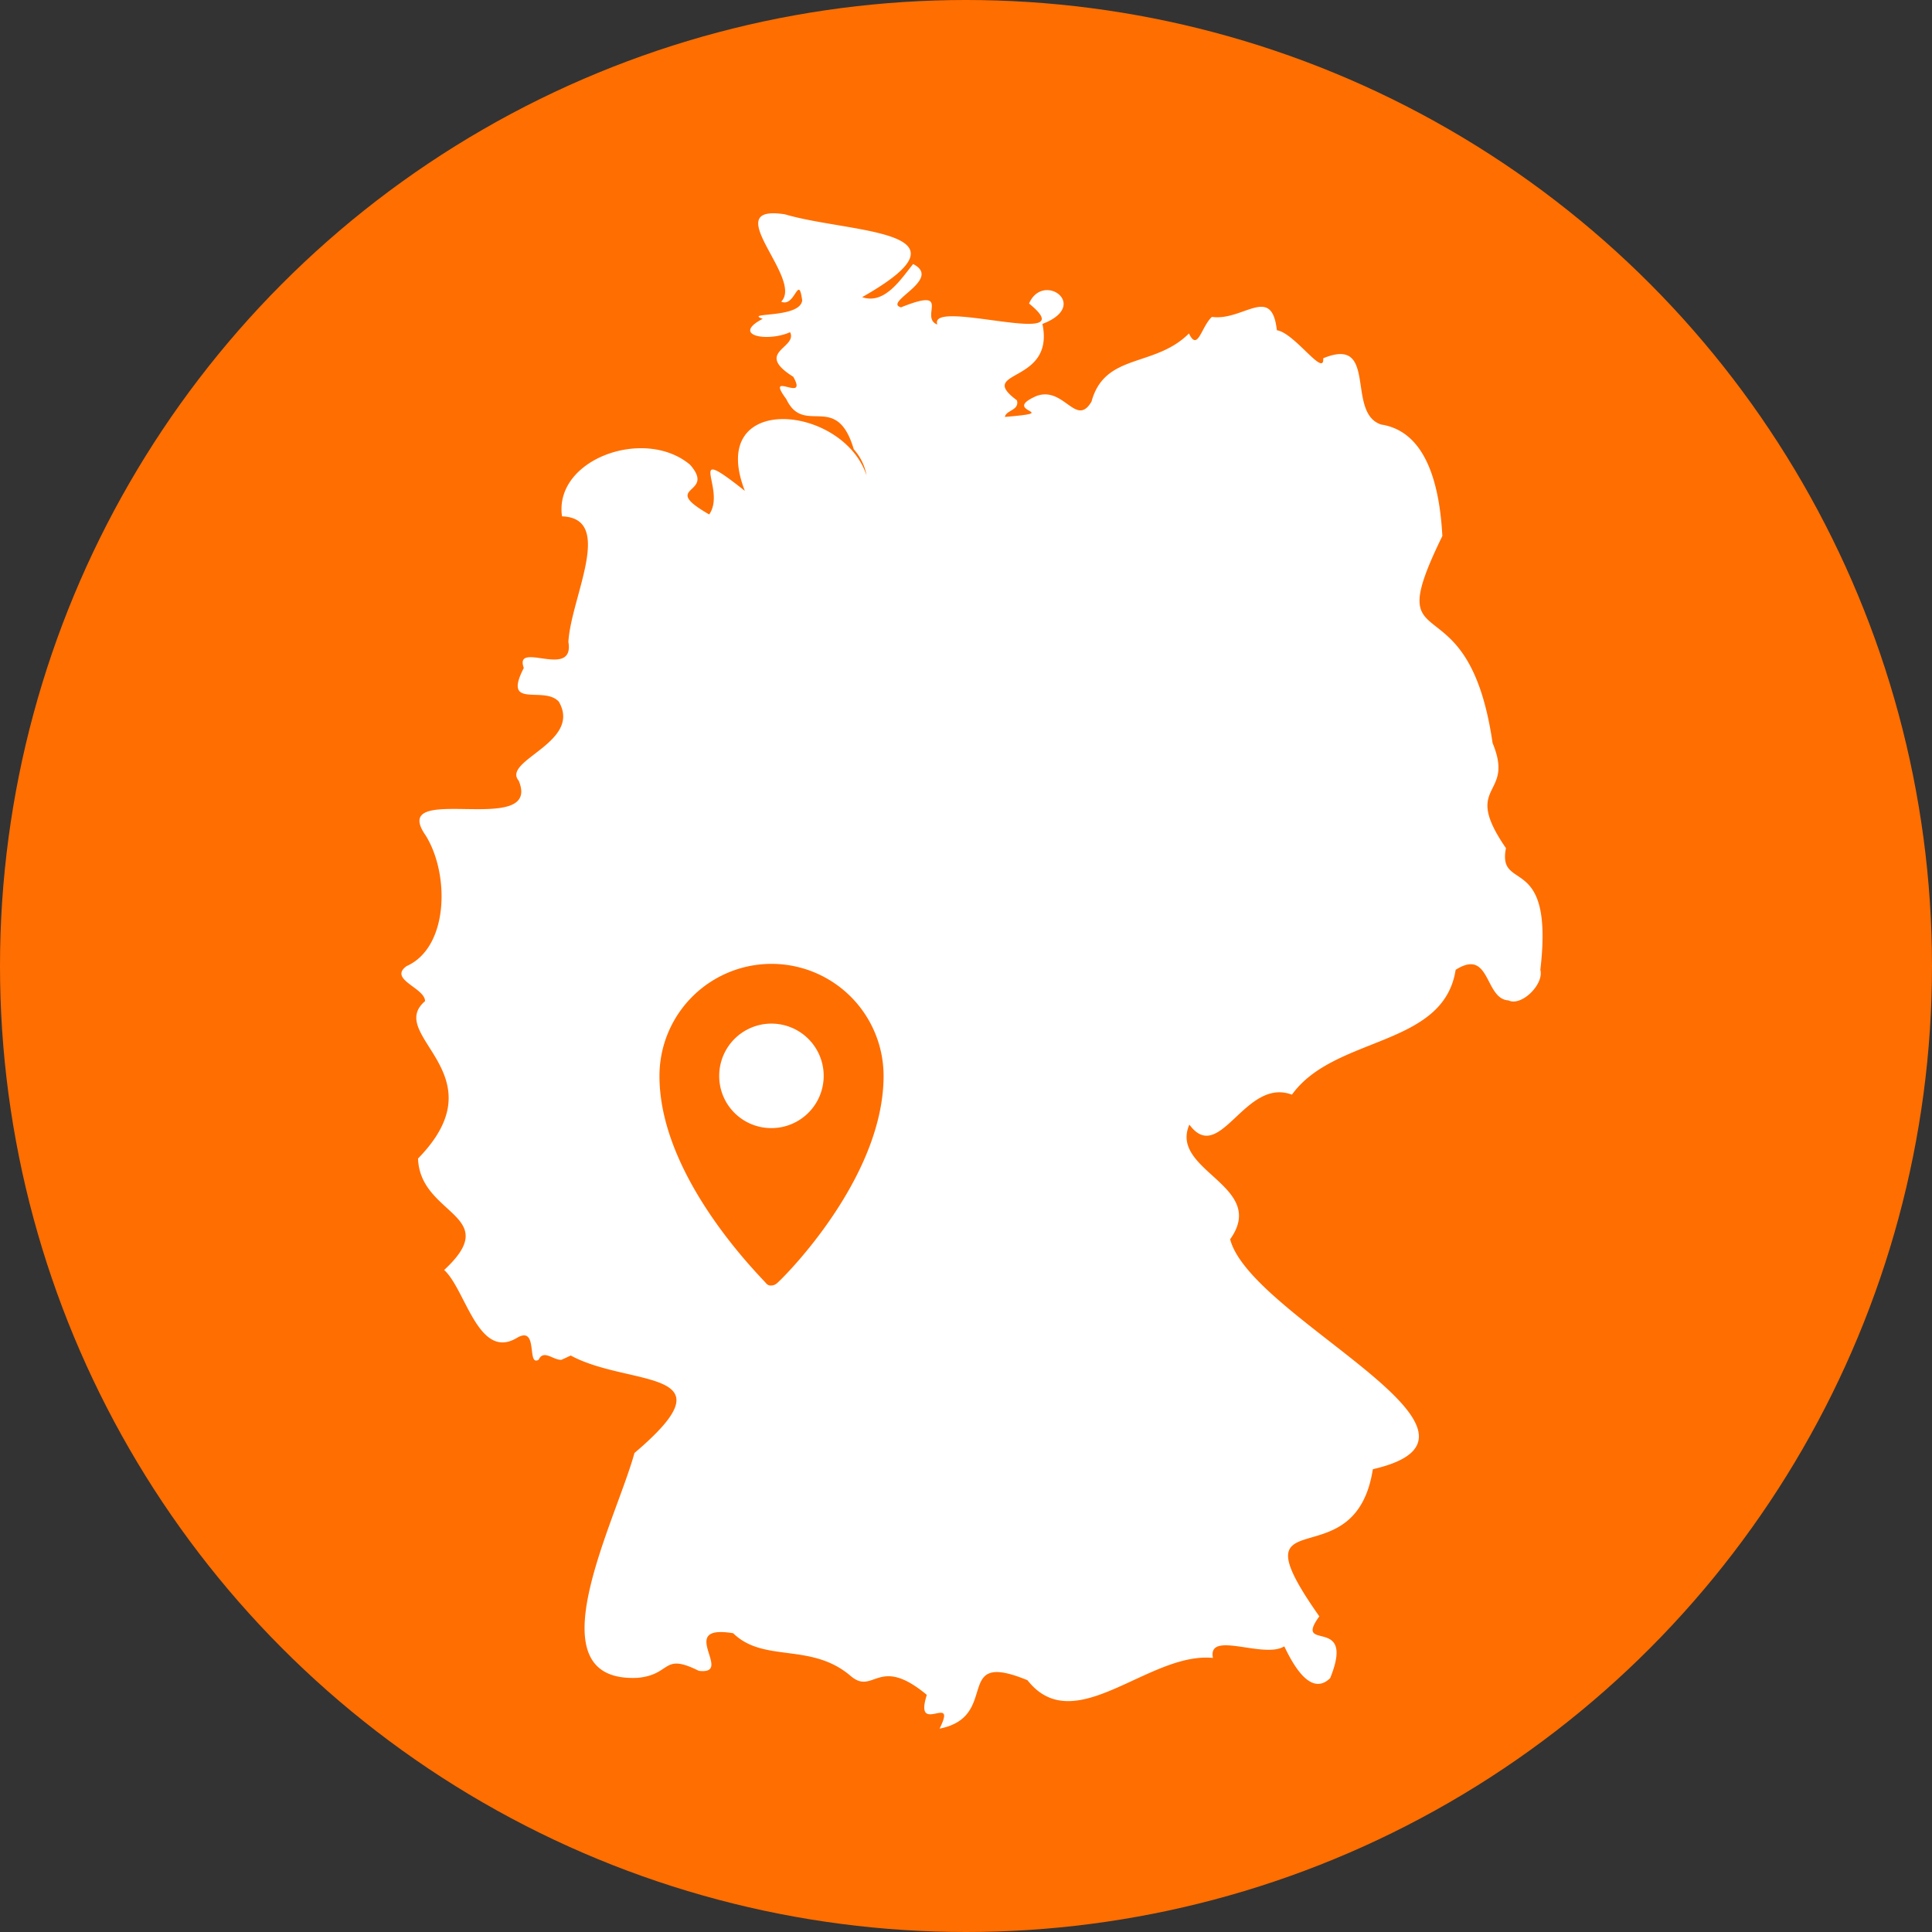 <svg xmlns="http://www.w3.org/2000/svg" width="50" height="50" viewBox="0 0 50 50">
  <rect x="0" y="0" width="50" height="50" fill="#333333" stroke="none"/>
  <g id="_1968" data-name="1968" transform="translate(27.5 27.5)">
    <g id="Calque_3" transform="translate(-27.5 -27.5)">
      <circle id="Ellipse_5" data-name="Ellipse 5" cx="25" cy="25" r="25" fill="#ff6e00"/>
    </g>
    <g id="map" transform="translate(-17.116 -21.972)">
      <path id="Tracé_883" data-name="Tracé 883" d="M39.875,35.587c1.517.824,4.27.3,1.649,2.522-.495,1.8-2.687,5.951.082,5.819.89-.082.626-.659,1.583-.181.94.115-.61-1.22.89-.973.791.775,2.011.231,3.033,1.1.61.528.709-.561,1.978.495-.346,1.088.808-.082.33.874,1.6-.313.313-2.061,2.275-1.253,1.22,1.55,3.132-.742,4.8-.577-.148-.725,1.319.033,1.846-.3.214.445.676,1.319,1.187.824.676-1.665-.973-.643-.28-1.6-2.275-3.231.923-.841,1.385-3.808,3.957-.907-3.165-3.907-3.693-5.951.989-1.385-1.583-1.764-1.055-2.967.791,1.072,1.434-1.236,2.654-.775,1.1-1.533,3.924-1.22,4.237-3.231.907-.577.742.758,1.368.791.33.165.923-.412.824-.791.363-3.083-1.121-1.978-.89-3.149-1.17-1.7.247-1.3-.346-2.72-.643-4.418-2.967-1.945-1.3-5.358-.066-1.236-.379-2.7-1.583-2.885-.923-.3-.066-2.308-1.5-1.715.033.511-.742-.659-1.2-.725-.132-1.2-.874-.231-1.682-.346-.28.264-.363.907-.593.429-.89.89-2.176.495-2.522,1.764-.4.676-.709-.4-1.418-.148-.989.429.742.412-.824.544.033-.181.379-.165.313-.429-1.088-.808.989-.4.659-1.978,1.253-.478.016-1.368-.346-.528,1.5,1.22-2.621-.165-2.374.544-.478-.181.412-.989-.94-.445-.478-.132,1.088-.725.313-1.121-.33.412-.742,1.055-1.319.857,3.116-1.764-.33-1.649-1.995-2.143-1.78-.28.495,1.665-.1,2.259.363.165.445-.742.544-.033-.049.478-1.533.3-1.022.478-.824.429.115.61.709.346.2.412-.94.511.082,1.154.4.709-.758-.2-.181.577.462.973,1.3-.214,1.747,1.3a1.363,1.363,0,0,1,.33.676c-.61-1.846-4.154-2.176-3.149.4-1.6-1.269-.462-.049-.923.61-1.319-.758.2-.495-.495-1.286-1.17-.989-3.528-.148-3.314,1.335,1.368.049.231,2.094.165,3.248.165.989-1.418-.049-1.154.676-.561,1.088.528.445.907.874.61,1.055-1.484,1.517-1.039,2.044.626,1.5-3.413-.016-2.407,1.418.626,1.006.593,2.9-.495,3.38-.478.346.478.561.478.907-1.039.89,1.962,1.879-.181,4.072.049,1.484,2.226,1.451.676,2.885.561.511.89,2.374,1.9,1.747.544-.3.231.758.544.577.132-.28.379.016.593,0" transform="translate(-35.488 -6.034)" fill="#fff"/>
    </g>
    <g id="pin" transform="translate(-10.437 -2.557)">
      <path id="Tracé_884" data-name="Tracé 884" d="M78.77,132.076a.15.15,0,0,0,.132.049.219.219,0,0,0,.132-.049c.132-.1,2.77-2.7,2.77-5.374a2.9,2.9,0,0,0-5.8,0C76,129.356,78.671,131.944,78.77,132.076ZM77.55,126.7a1.352,1.352,0,1,1,1.352,1.352A1.347,1.347,0,0,1,77.55,126.7Z" transform="translate(-76 -123.8)" fill="#ff6e00"/>
    </g>
  </g>
</svg>
